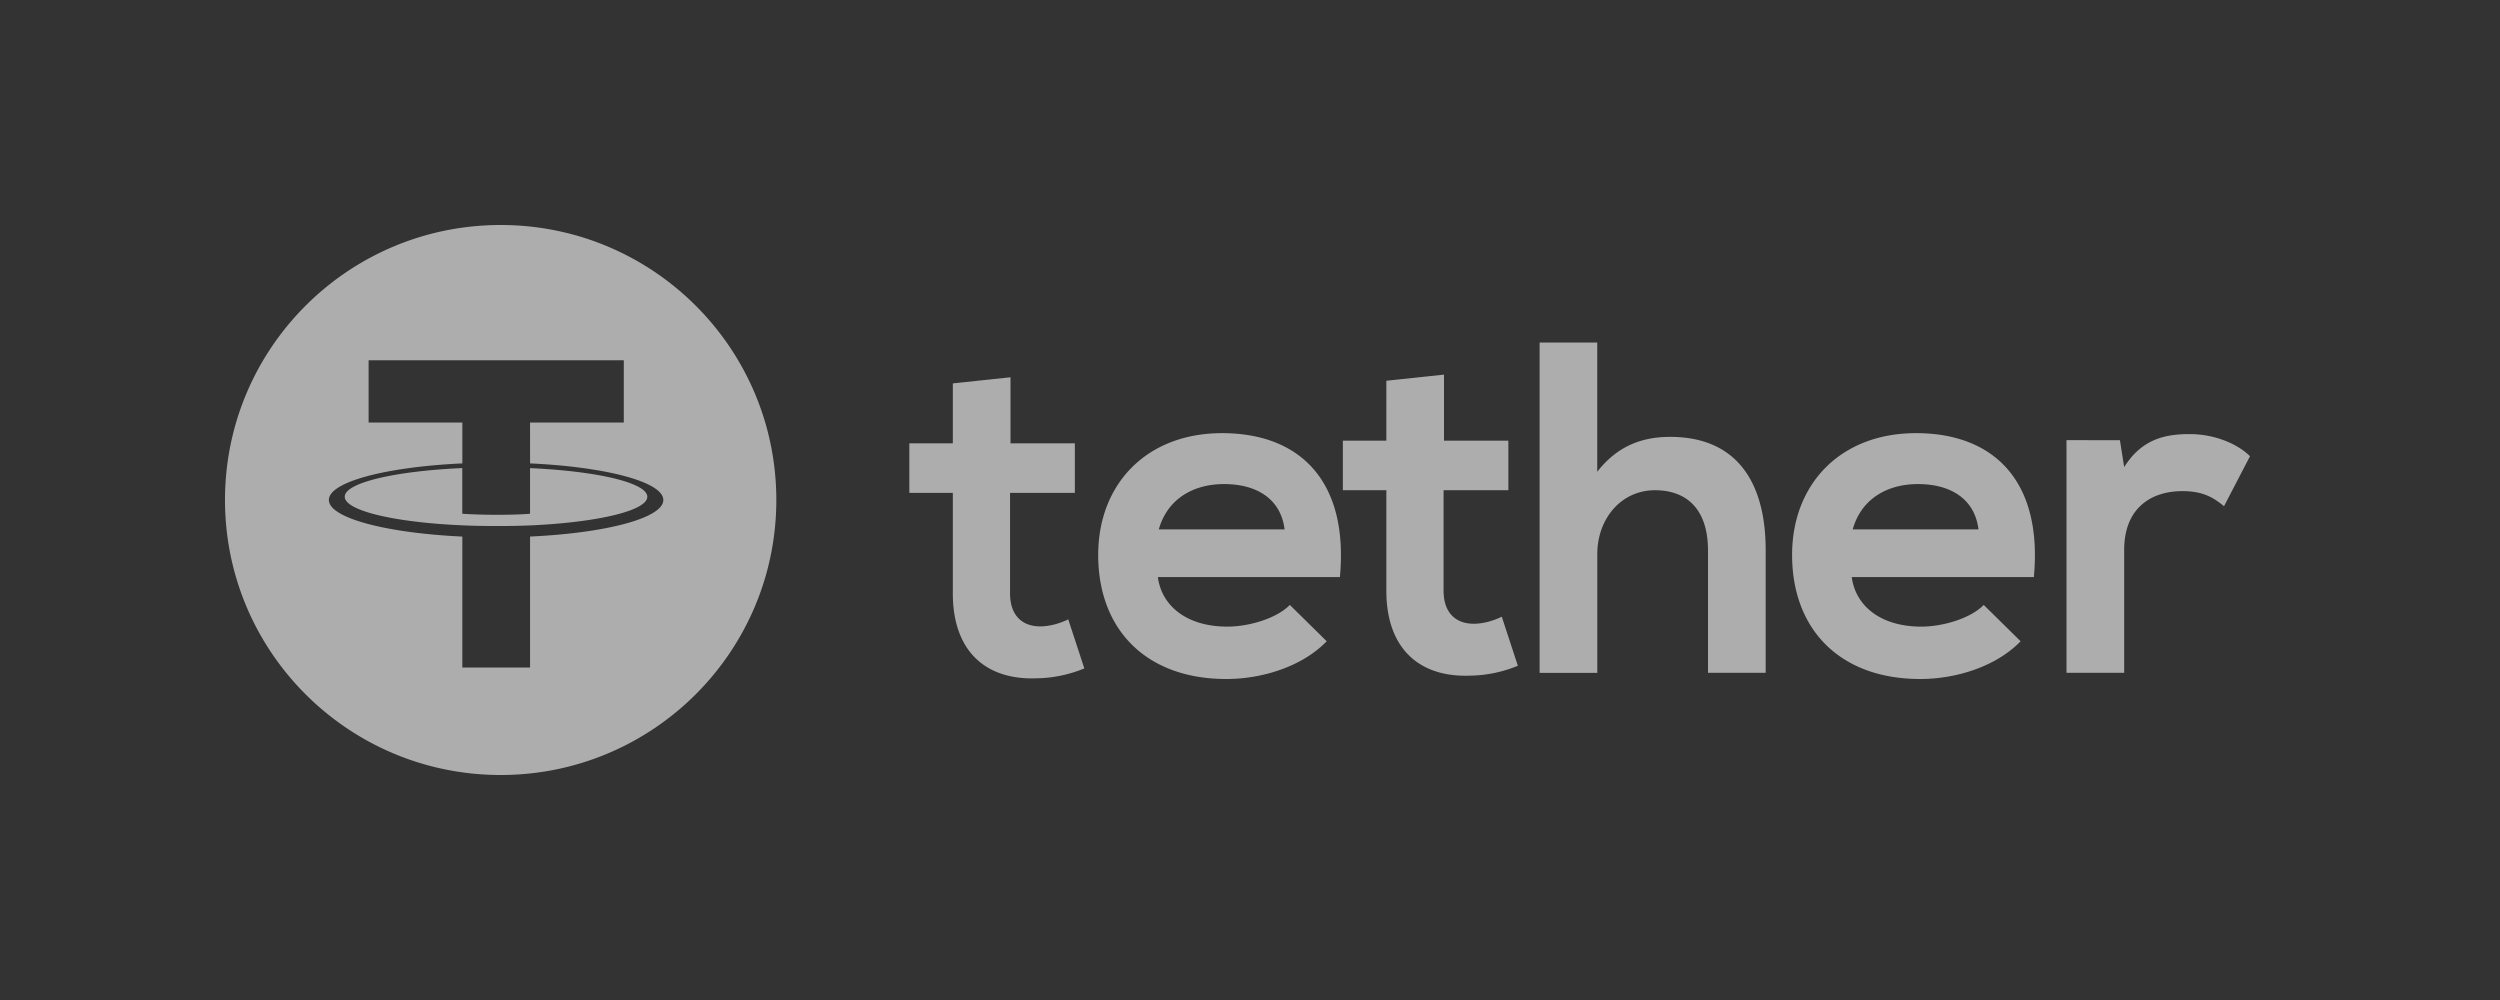 <svg width="100" height="40" viewBox="0 0 100 40" xmlns="http://www.w3.org/2000/svg">
    <rect x="0" y="0" width="100" height="40" fill="#333333" stroke="none"/>
    <g fill="none" fill-rule="evenodd">
        <g opacity=".9">
            <path opacity=".052" d="M0 0h100v40H0z"/>
        </g>
        <path d="M20.027 9c6.09 0 11.026 4.925 11.026 11s-4.937 11-11.026 11C13.937 31 9 26.075 9 20S13.937 9 20.027 9zm4.924 5.41H14.744v2.492h3.75v1.634c-3.048.14-5.339.74-5.339 1.462s2.293 1.323 5.338 1.465V26.7h2.71v-5.238c3.043-.14 5.33-.741 5.33-1.463 0-.72-2.287-1.323-5.33-1.463l-.001-1.635h3.75V14.41zm-6.46 4.313v1.827c.176.012.681.042 1.378.042.837 0 1.255-.035 1.333-.042v-1.825c2.687.12 4.69.587 4.69 1.146 0 .559-2.004 1.026-4.69 1.146-.07.001-.415.021-1.165.024h-.18c-.7 0-1.192-.019-1.366-.028-2.692-.116-4.701-.583-4.701-1.144 0-.559 2.01-1.027 4.701-1.146zM40.42 15.09v2.643h2.574v1.982h-2.592v4.02c0 .888.49 1.321 1.21 1.321.36 0 .777-.113 1.117-.283l.644 1.963a5.189 5.189 0 0 1-1.911.396c-2.025.076-3.349-1.075-3.349-3.397v-4.02h-1.74v-1.982h1.74v-2.397l2.306-.245zm44.377 2.519.17 1.075c.72-1.151 1.684-1.32 2.63-1.32.965 0 1.892.376 2.403.885l-1.04 2c-.474-.396-.908-.604-1.665-.604-1.211 0-2.328.641-2.328 2.359v4.907H82.66v-9.306l2.138.004zm-5.657 3.567c-.15-1.208-1.097-1.813-2.422-1.813-1.248 0-2.27.605-2.61 1.813h5.032zm-5.07 1.906c.15 1.152 1.154 1.983 2.781 1.983.851 0 1.968-.322 2.498-.868l1.475 1.453c-.984 1.019-2.592 1.51-4.012 1.51-3.215 0-5.128-1.982-5.128-4.964 0-2.83 1.93-4.87 4.958-4.87 3.122 0 5.072 1.926 4.712 5.756H74.07zm-10.18-9.381v5.17c.834-1.075 1.855-1.396 2.915-1.396 2.649 0 3.822 1.793 3.822 4.53v4.908H68.32v-4.888c0-1.7-.89-2.416-2.12-2.416-1.363 0-2.308 1.151-2.308 2.549v4.757h-2.308V13.702l2.308-.001zm-6.13 1.284v2.642h2.575v1.982h-2.592v4.02c0 .888.493 1.321 1.21 1.321.36 0 .777-.113 1.118-.283l.643 1.963a5.189 5.189 0 0 1-1.911.396c-2.024.076-3.349-1.077-3.349-3.397v-4.02h-1.74v-1.982h1.74V15.23l2.307-.245zm-6.376 6.191c-.15-1.208-1.097-1.813-2.422-1.813-1.248 0-2.27.605-2.61 1.813h5.032zm-5.07 1.906c.15 1.152 1.154 1.983 2.781 1.983.851 0 1.968-.322 2.498-.868l1.475 1.453c-.984 1.019-2.592 1.51-4.012 1.51-3.217 0-5.128-1.982-5.128-4.964 0-2.83 1.93-4.87 4.956-4.87 3.122 0 5.07 1.926 4.712 5.756h-7.282z" fill-opacity=".6" fill="#FFF" fill-rule="nonzero"/>
    </g>
</svg>
